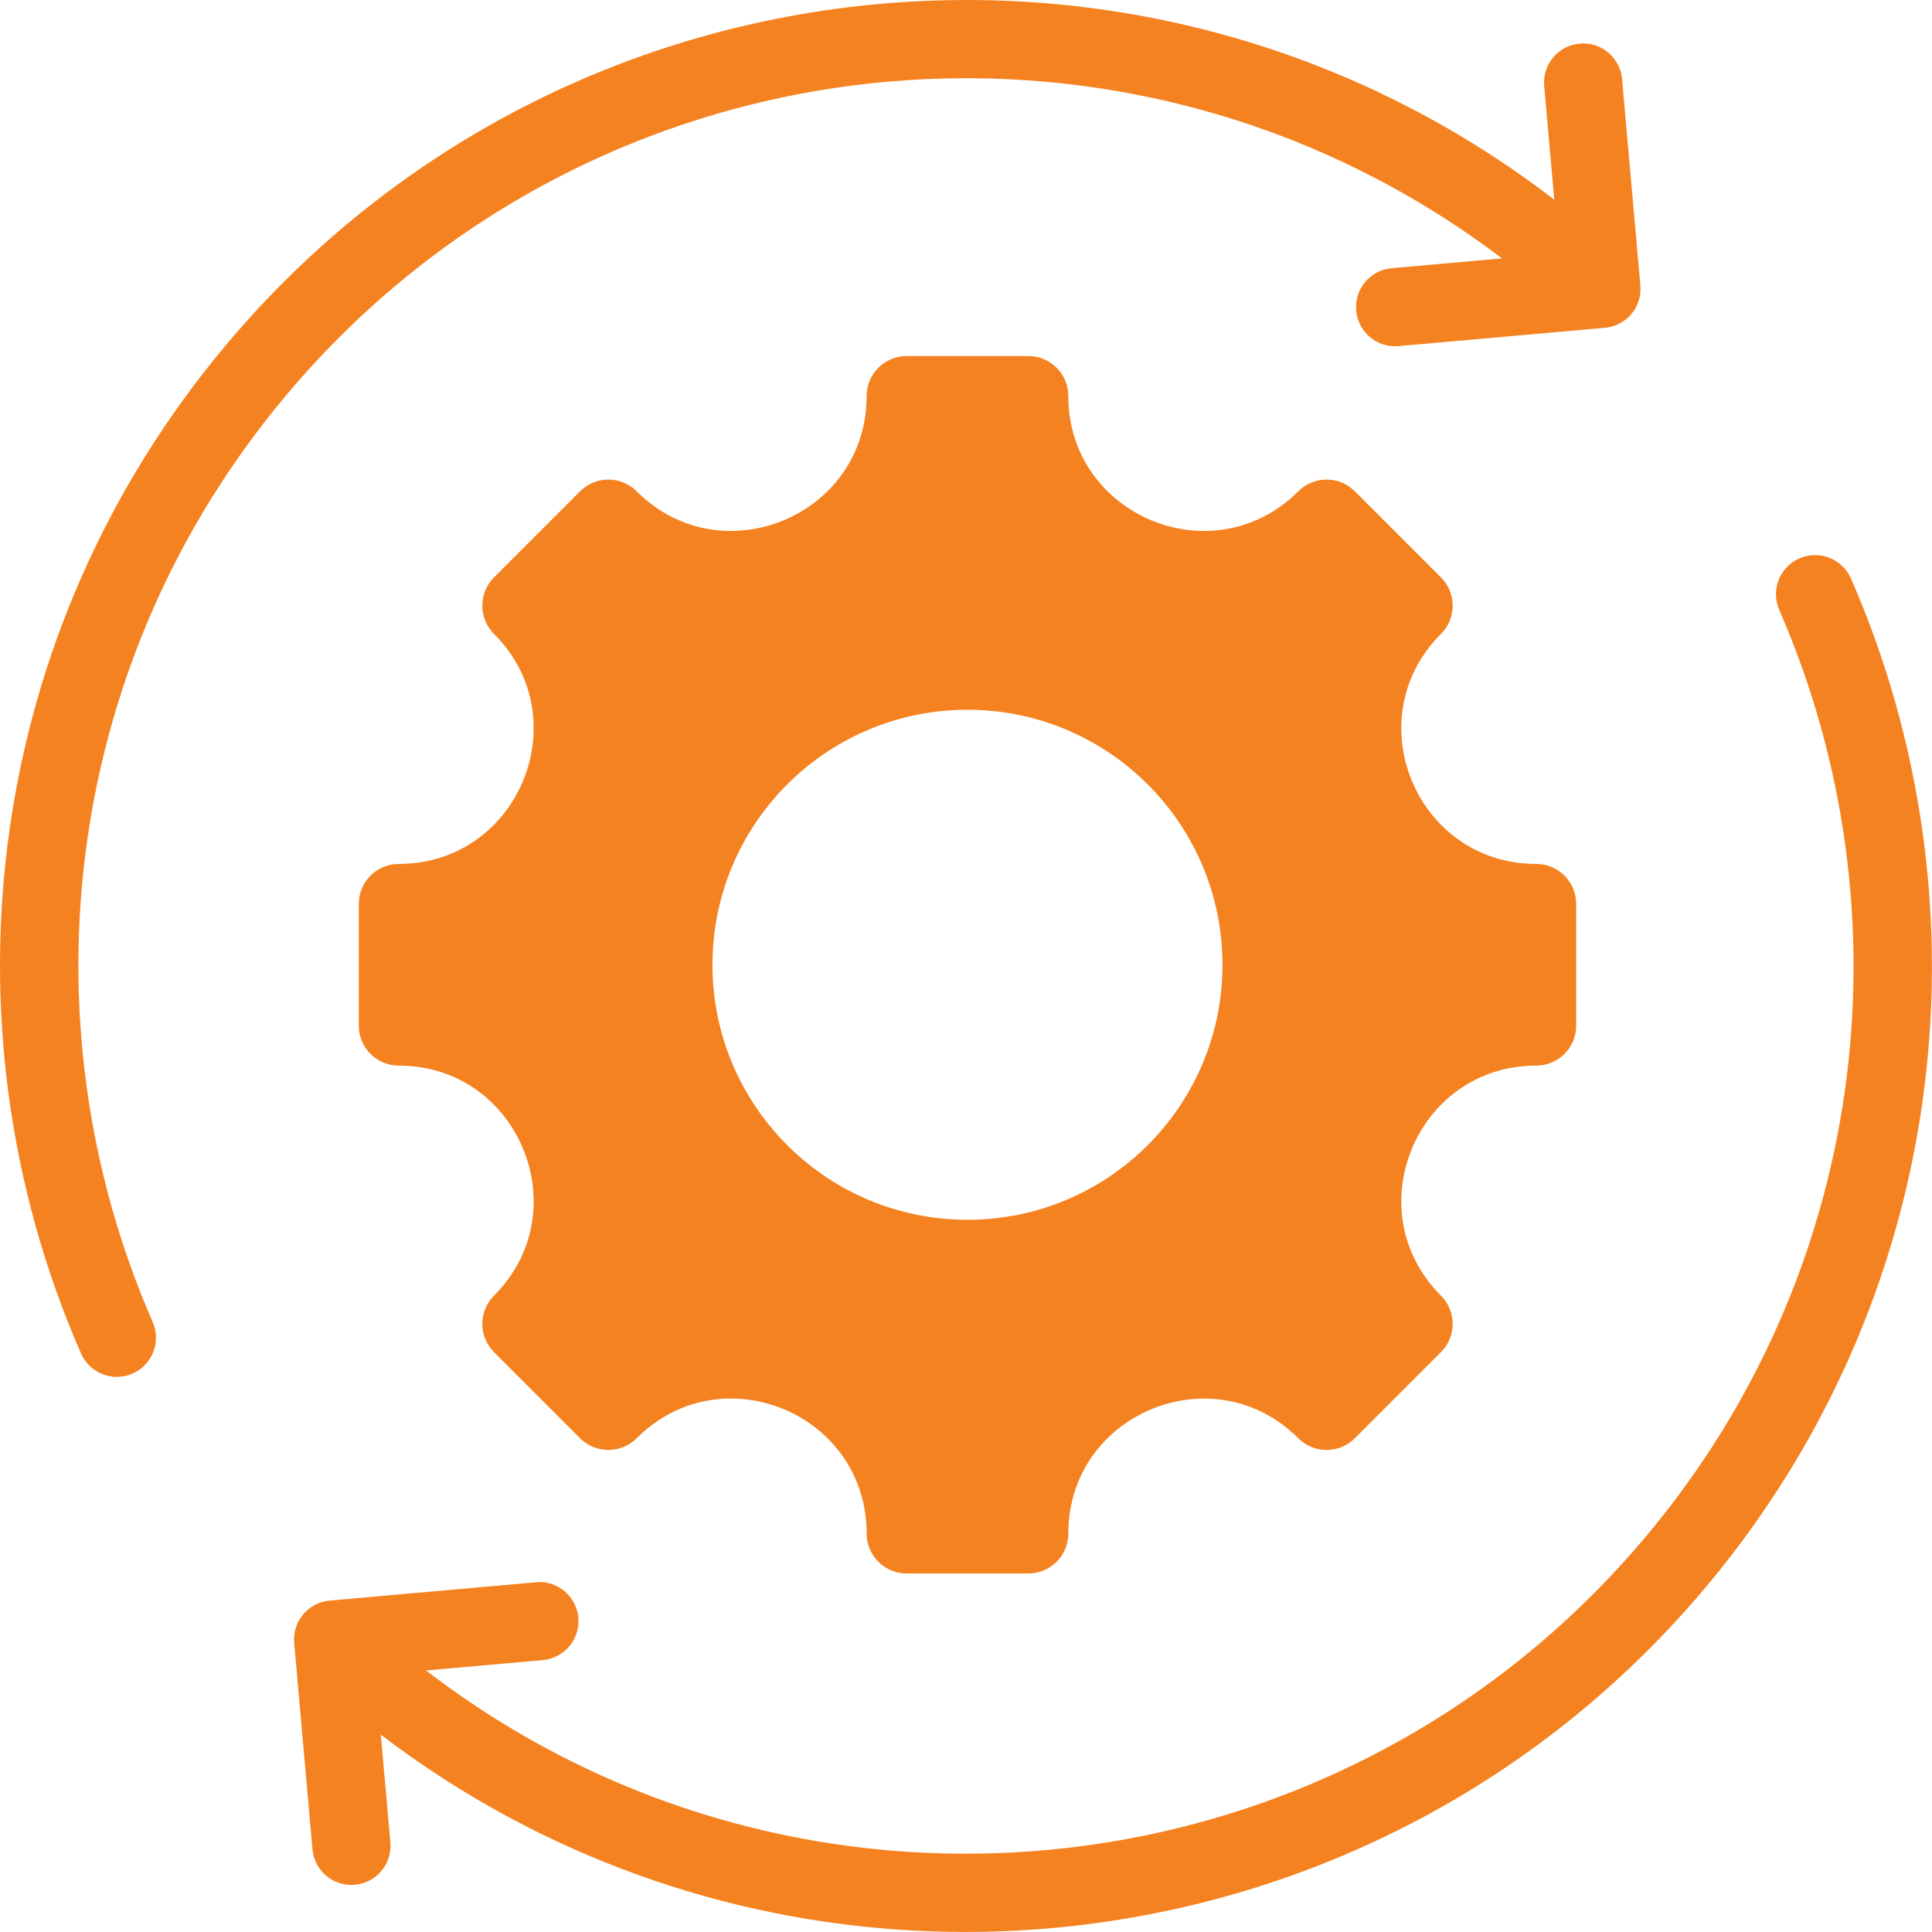 <svg width="48" height="48" viewBox="0 0 48 48" fill="none" xmlns="http://www.w3.org/2000/svg">
<g clip-path="url(#clip0_412_32)">
<path fill-rule="evenodd" clip-rule="evenodd" d="M38.167 26.475C35.189 26.475 33.694 30.084 35.8 32.189C36.188 32.578 36.188 33.206 35.8 33.594L33.661 35.733C33.273 36.121 32.644 36.121 32.256 35.733C30.15 33.627 26.542 35.121 26.542 38.1C26.542 38.648 26.097 39.093 25.549 39.093H22.524C21.976 39.093 21.531 38.648 21.531 38.1C21.531 35.118 17.926 33.624 15.818 35.733C15.429 36.121 14.801 36.121 14.412 35.733L12.274 33.594C11.886 33.206 11.886 32.578 12.274 32.189C14.379 30.084 12.886 26.475 9.907 26.475C9.358 26.475 8.914 26.03 8.914 25.482V22.457C8.914 21.909 9.358 21.464 9.907 21.464C12.885 21.464 14.379 17.856 12.274 15.75C11.886 15.362 11.886 14.733 12.274 14.345L14.412 12.206C14.801 11.818 15.429 11.818 15.818 12.206C17.923 14.312 21.531 12.818 21.531 9.839C21.531 9.291 21.976 8.846 22.524 8.846H25.549C26.097 8.846 26.542 9.291 26.542 9.839C26.542 12.817 30.15 14.312 32.256 12.206C32.644 11.818 33.273 11.818 33.661 12.206L35.8 14.345C36.188 14.733 36.188 15.362 35.8 15.75C33.694 17.856 35.188 21.464 38.167 21.464C38.715 21.464 39.16 21.909 39.16 22.457V25.482C39.16 26.03 38.715 26.475 38.167 26.475ZM3.794 32.846C2.146 29.073 1.59 24.905 2.171 20.848C2.733 16.927 4.358 13.109 7.088 9.846C10.998 5.174 16.428 2.53 22.047 2.03C27.337 1.561 32.797 2.991 37.316 6.42L34.578 6.663C34.043 6.709 33.647 7.18 33.694 7.715C33.74 8.25 34.211 8.646 34.746 8.599L39.871 8.144C40.406 8.098 40.802 7.627 40.755 7.092L40.3 1.967C40.255 1.432 39.783 1.036 39.249 1.083C38.714 1.13 38.318 1.6 38.365 2.135L38.615 4.961C33.678 1.165 27.686 -0.421 21.879 0.095C15.758 0.638 9.846 3.514 5.594 8.596C2.623 12.146 0.854 16.303 0.243 20.574C-0.389 24.984 0.216 29.517 2.011 33.623C2.225 34.116 2.799 34.342 3.291 34.127C3.783 33.912 4.009 33.339 3.794 32.847V32.846ZM13.318 39.311L8.192 39.766C7.658 39.813 7.262 40.283 7.309 40.818L7.763 45.943C7.809 46.478 8.28 46.874 8.815 46.827C9.35 46.78 9.746 46.31 9.699 45.775L9.461 43.097C14.384 46.85 20.344 48.417 26.119 47.904C32.239 47.361 38.152 44.484 42.404 39.403C45.375 35.852 47.145 31.695 47.756 27.425C48.387 23.014 47.782 18.482 45.988 14.375C45.773 13.883 45.199 13.657 44.708 13.872C44.215 14.086 43.989 14.66 44.204 15.152C45.852 18.925 46.408 23.091 45.828 27.15C45.266 31.071 43.64 34.89 40.91 38.152C37.001 42.824 31.57 45.468 25.951 45.968C20.623 46.441 15.122 44.986 10.585 41.502L13.485 41.245C14.019 41.198 14.415 40.728 14.369 40.193C14.322 39.658 13.851 39.262 13.317 39.309L13.318 39.311ZM24.037 17.634C20.538 17.634 17.701 20.471 17.701 23.97C17.701 27.469 20.538 30.305 24.037 30.305C27.535 30.305 30.372 27.469 30.372 23.97C30.372 20.471 27.535 17.634 24.037 17.634Z" fill="#F58220"/>
</g>
<defs>
<clipPath id="clip0_412_32">
<rect width="48" height="48" fill="white"/>
</clipPath>
</defs>
</svg>
